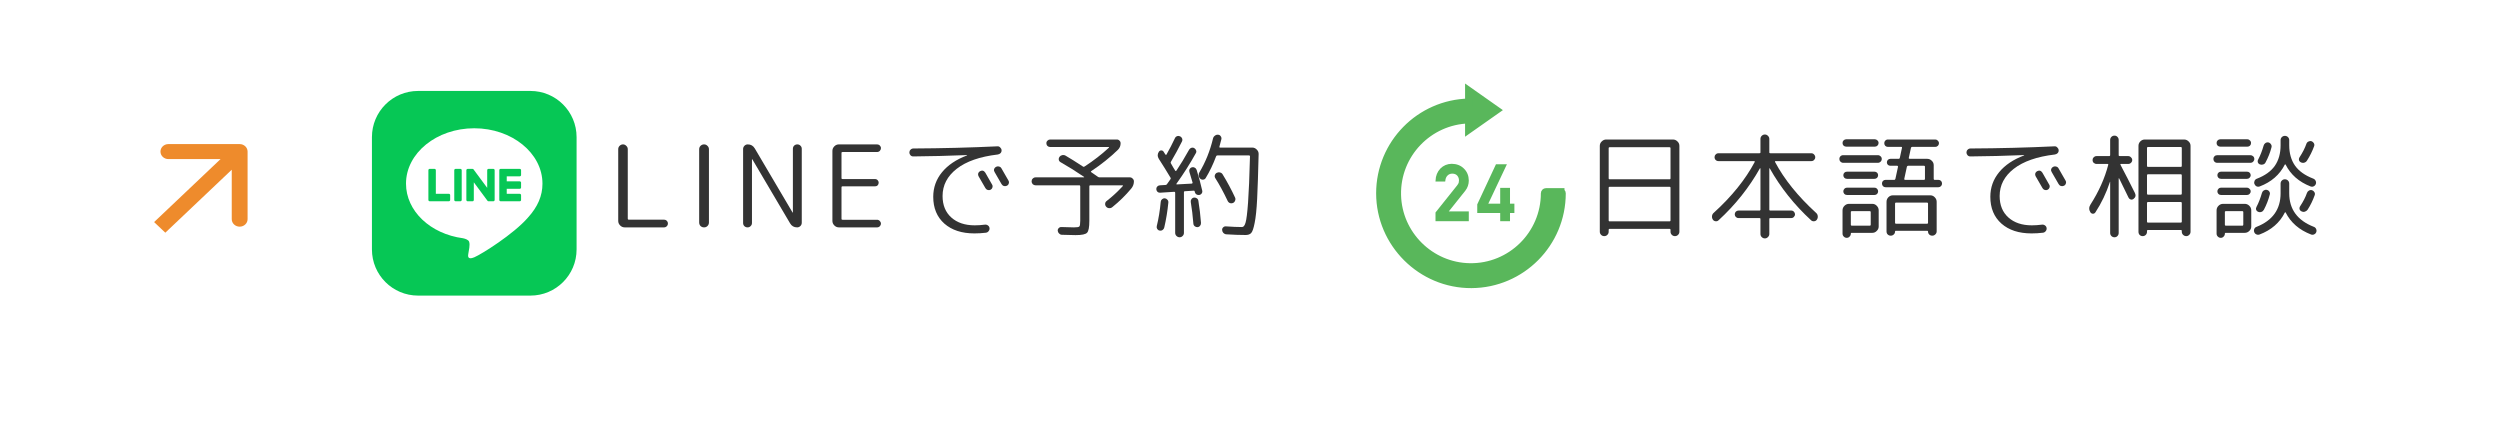<svg width="324" height="56" viewBox="0 0 324 56" fill="none" xmlns="http://www.w3.org/2000/svg">
<g filter="url(#filter0_d_179_29)">
<rect x="4" width="315.316" height="47.15" rx="23.575" fill="white"/>
</g>
<path d="M158.934 30.368C158.786 30.358 158.659 30.299 158.55 30.191C158.452 30.083 158.398 29.955 158.388 29.808C158.379 29.67 158.423 29.557 158.521 29.469C158.619 29.37 158.737 29.326 158.875 29.336C159.68 29.395 160.378 29.425 160.967 29.425C161.163 29.425 161.316 29.233 161.424 28.85C161.542 28.467 161.65 27.602 161.748 26.257C161.846 24.901 161.93 22.902 161.998 20.26C161.998 20.181 161.954 20.142 161.866 20.142H157.784C157.696 20.142 157.637 20.181 157.607 20.26C157.224 21.291 156.777 22.224 156.267 23.059C156.198 23.187 156.09 23.261 155.942 23.28C155.795 23.3 155.667 23.261 155.559 23.162C155.442 23.064 155.373 22.936 155.353 22.779C155.333 22.612 155.363 22.465 155.442 22.337C156.237 21.011 156.827 19.543 157.21 17.932C157.249 17.784 157.332 17.666 157.46 17.578C157.588 17.48 157.725 17.441 157.873 17.46C158.02 17.47 158.133 17.539 158.212 17.666C158.3 17.794 158.325 17.927 158.285 18.064C158.226 18.33 158.143 18.644 158.035 19.007C158.015 19.086 158.045 19.125 158.123 19.125H162.293C162.519 19.125 162.715 19.214 162.882 19.39C163.049 19.557 163.128 19.754 163.118 19.98C163.059 22.455 162.995 24.381 162.927 25.756C162.858 27.131 162.75 28.177 162.602 28.894C162.465 29.601 162.313 30.038 162.146 30.206C161.988 30.372 161.753 30.456 161.438 30.456C160.692 30.456 159.857 30.427 158.934 30.368ZM159.803 26.301C159.665 26.36 159.528 26.365 159.39 26.316C159.253 26.257 159.155 26.158 159.096 26.021C158.565 24.901 158.035 23.924 157.504 23.089C157.426 22.971 157.406 22.843 157.445 22.706C157.485 22.568 157.568 22.465 157.696 22.396C157.833 22.328 157.971 22.313 158.108 22.352C158.256 22.381 158.369 22.46 158.447 22.588C159.056 23.58 159.597 24.587 160.068 25.608C160.127 25.736 160.127 25.869 160.068 26.006C160.019 26.144 159.931 26.242 159.803 26.301ZM150.343 24.975C150.216 24.985 150.103 24.945 150.005 24.857C149.916 24.768 149.867 24.655 149.857 24.518C149.847 24.39 149.887 24.277 149.975 24.179C150.063 24.081 150.176 24.027 150.314 24.017L151.036 23.973C151.115 23.973 151.178 23.943 151.227 23.884C151.336 23.747 151.488 23.531 151.684 23.236C151.743 23.157 151.748 23.089 151.699 23.03C151.208 22.205 150.702 21.389 150.181 20.584C149.985 20.27 149.99 19.96 150.196 19.656C150.275 19.548 150.378 19.494 150.505 19.494C150.633 19.494 150.731 19.548 150.8 19.656C150.82 19.695 150.859 19.759 150.918 19.847C150.977 19.926 151.016 19.985 151.036 20.024C151.085 20.093 151.129 20.098 151.169 20.039C151.571 19.331 151.935 18.629 152.259 17.932C152.318 17.794 152.411 17.701 152.539 17.652C152.667 17.603 152.799 17.608 152.937 17.666C153.064 17.726 153.153 17.819 153.202 17.947C153.251 18.074 153.246 18.202 153.187 18.33C152.725 19.253 152.244 20.137 151.743 20.982C151.704 21.06 151.709 21.129 151.758 21.188C151.837 21.316 151.935 21.488 152.053 21.704C152.18 21.91 152.269 22.052 152.318 22.131C152.328 22.151 152.347 22.16 152.377 22.16C152.406 22.16 152.431 22.151 152.45 22.131C152.981 21.345 153.536 20.432 154.115 19.39C154.184 19.273 154.282 19.194 154.41 19.155C154.538 19.115 154.661 19.13 154.778 19.199C154.896 19.268 154.975 19.366 155.014 19.494C155.063 19.611 155.054 19.729 154.985 19.847C154.238 21.193 153.403 22.509 152.48 23.796C152.431 23.865 152.45 23.899 152.539 23.899L154.454 23.796C154.484 23.796 154.508 23.781 154.528 23.752C154.557 23.722 154.567 23.693 154.557 23.663C154.528 23.555 154.39 23.094 154.145 22.278C154.106 22.151 154.115 22.028 154.174 21.91C154.243 21.792 154.341 21.718 154.469 21.689C154.597 21.65 154.72 21.664 154.837 21.733C154.955 21.792 155.039 21.89 155.088 22.028C155.373 22.941 155.613 23.835 155.81 24.71C155.839 24.837 155.815 24.96 155.736 25.078C155.658 25.186 155.554 25.25 155.427 25.27C155.299 25.289 155.176 25.265 155.058 25.196C154.95 25.127 154.882 25.029 154.852 24.901C154.842 24.891 154.837 24.877 154.837 24.857C154.837 24.827 154.837 24.808 154.837 24.798C154.818 24.739 154.778 24.71 154.72 24.71L153.556 24.783C153.477 24.783 153.438 24.827 153.438 24.916V30.176C153.438 30.333 153.384 30.466 153.276 30.574C153.168 30.692 153.035 30.751 152.878 30.751C152.721 30.751 152.583 30.692 152.465 30.574C152.357 30.466 152.303 30.333 152.303 30.176V24.975C152.303 24.896 152.264 24.857 152.185 24.857L150.343 24.975ZM150.432 26.139C150.451 26.001 150.51 25.893 150.609 25.815C150.717 25.726 150.835 25.687 150.962 25.697C151.1 25.716 151.213 25.78 151.301 25.888C151.39 25.986 151.429 26.104 151.419 26.242C151.311 27.352 151.134 28.432 150.889 29.483C150.859 29.621 150.785 29.729 150.668 29.808C150.55 29.886 150.422 29.911 150.284 29.881C150.157 29.862 150.054 29.793 149.975 29.675C149.906 29.567 149.887 29.444 149.916 29.307C150.152 28.354 150.324 27.298 150.432 26.139ZM154.734 25.608C154.862 25.589 154.985 25.618 155.103 25.697C155.22 25.775 155.289 25.883 155.309 26.021C155.456 26.905 155.569 27.858 155.648 28.879C155.658 29.017 155.618 29.145 155.53 29.262C155.442 29.37 155.329 29.43 155.191 29.439C155.063 29.449 154.945 29.41 154.837 29.321C154.729 29.233 154.67 29.12 154.661 28.983C154.582 27.99 154.469 27.052 154.322 26.168C154.302 26.041 154.332 25.923 154.41 25.815C154.489 25.697 154.597 25.628 154.734 25.608Z" fill="#333333"/>
<path d="M134.209 24.017C134.072 24.017 133.949 23.968 133.841 23.87C133.743 23.762 133.694 23.639 133.694 23.501C133.694 23.364 133.743 23.246 133.841 23.148C133.949 23.04 134.072 22.986 134.209 22.986H140.471C140.491 22.986 140.501 22.981 140.501 22.971C140.511 22.951 140.511 22.936 140.501 22.927C139.43 22.2 138.409 21.561 137.436 21.011C137.318 20.942 137.245 20.839 137.215 20.702C137.195 20.564 137.225 20.442 137.304 20.334C137.392 20.216 137.505 20.142 137.642 20.112C137.79 20.073 137.932 20.088 138.07 20.157C138.649 20.491 139.411 20.967 140.354 21.586C140.422 21.635 140.496 21.63 140.575 21.571C141.734 20.815 142.78 20.004 143.713 19.14C143.733 19.13 143.738 19.115 143.728 19.096C143.718 19.066 143.703 19.052 143.684 19.052H136.095C135.968 19.052 135.855 19.007 135.756 18.919C135.658 18.821 135.609 18.703 135.609 18.565C135.609 18.428 135.658 18.315 135.756 18.226C135.855 18.128 135.968 18.079 136.095 18.079H144.744C144.882 18.079 144.995 18.128 145.083 18.226C145.182 18.315 145.231 18.428 145.231 18.565C145.231 18.899 145.118 19.179 144.892 19.405C143.87 20.397 142.716 21.321 141.429 22.175C141.36 22.224 141.355 22.269 141.414 22.308C141.464 22.337 141.591 22.426 141.798 22.573C142.014 22.72 142.176 22.833 142.284 22.912C142.353 22.961 142.426 22.986 142.505 22.986H146.439C146.576 22.986 146.694 23.04 146.792 23.148C146.901 23.246 146.955 23.364 146.955 23.501C146.955 23.845 146.842 24.155 146.616 24.43C145.889 25.304 145.069 26.109 144.155 26.846C144.037 26.944 143.9 26.988 143.742 26.979C143.585 26.969 143.458 26.905 143.359 26.787C143.261 26.679 143.217 26.551 143.227 26.404C143.237 26.257 143.3 26.139 143.418 26.05C144.145 25.491 144.843 24.847 145.511 24.12C145.56 24.051 145.545 24.017 145.466 24.017H141.311C141.223 24.017 141.179 24.061 141.179 24.15V28.614C141.179 29.449 141.08 29.965 140.884 30.161C140.697 30.368 140.201 30.471 139.396 30.471C138.934 30.471 138.335 30.456 137.598 30.427C137.461 30.417 137.343 30.358 137.245 30.25C137.146 30.151 137.092 30.034 137.083 29.896C137.073 29.768 137.117 29.655 137.215 29.557C137.313 29.459 137.431 29.415 137.569 29.425C138.266 29.454 138.806 29.469 139.19 29.469C139.582 29.469 139.813 29.43 139.882 29.351C139.961 29.272 140 29.027 140 28.614V24.15C140 24.061 139.961 24.017 139.882 24.017H134.209Z" fill="#333333"/>
<path d="M127.004 22.19C127.289 22.043 127.52 22.106 127.697 22.381C128.276 23.403 128.576 23.928 128.596 23.958C128.655 24.076 128.659 24.199 128.61 24.326C128.571 24.444 128.492 24.533 128.375 24.592C128.257 24.651 128.134 24.66 128.006 24.621C127.879 24.582 127.78 24.503 127.712 24.385C127.574 24.13 127.279 23.619 126.827 22.853C126.759 22.735 126.739 22.612 126.769 22.485C126.808 22.357 126.886 22.259 127.004 22.19ZM129.789 21.822C130.054 22.264 130.359 22.794 130.703 23.413C130.771 23.531 130.781 23.658 130.732 23.796C130.693 23.924 130.609 24.017 130.482 24.076C130.354 24.135 130.221 24.145 130.084 24.105C129.956 24.056 129.858 23.968 129.789 23.84C129.573 23.447 129.278 22.936 128.905 22.308C128.826 22.19 128.802 22.067 128.831 21.939C128.871 21.802 128.954 21.699 129.082 21.63C129.21 21.561 129.342 21.546 129.48 21.586C129.617 21.615 129.72 21.694 129.789 21.822ZM118.355 20.274C118.218 20.274 118.1 20.225 118.002 20.127C117.903 20.019 117.854 19.896 117.854 19.759C117.854 19.621 117.903 19.503 118.002 19.405C118.11 19.297 118.232 19.243 118.37 19.243C122.132 19.223 125.767 19.13 129.273 18.963C129.411 18.953 129.529 19.002 129.627 19.11C129.735 19.209 129.794 19.326 129.804 19.464C129.814 19.611 129.769 19.739 129.671 19.847C129.573 19.945 129.45 20.004 129.303 20.024C126.985 20.299 125.212 20.918 123.984 21.88C122.766 22.833 122.157 24.007 122.157 25.402C122.157 26.581 122.535 27.509 123.291 28.187C124.048 28.864 125.059 29.203 126.327 29.203C126.739 29.203 127.176 29.174 127.638 29.115C127.785 29.095 127.918 29.13 128.036 29.218C128.154 29.297 128.222 29.41 128.242 29.557C128.262 29.704 128.222 29.837 128.124 29.955C128.036 30.073 127.918 30.142 127.77 30.161C127.279 30.22 126.783 30.25 126.282 30.25C124.652 30.25 123.355 29.827 122.392 28.982C121.43 28.128 120.948 26.969 120.948 25.505C120.948 24.307 121.327 23.246 122.083 22.323C122.839 21.399 123.92 20.672 125.325 20.142C125.334 20.142 125.339 20.132 125.339 20.112C125.339 20.102 125.329 20.098 125.31 20.098C122.933 20.196 120.614 20.255 118.355 20.274Z" fill="#333333"/>
<path d="M108.72 29.469C108.494 29.469 108.298 29.385 108.131 29.218C107.964 29.051 107.88 28.855 107.88 28.629V19.553C107.88 19.327 107.964 19.13 108.131 18.963C108.298 18.796 108.494 18.713 108.72 18.713H113.671C113.808 18.713 113.926 18.762 114.024 18.86C114.123 18.958 114.172 19.071 114.172 19.199C114.172 19.327 114.123 19.445 114.024 19.553C113.926 19.651 113.808 19.7 113.671 19.7H109.191C109.103 19.7 109.059 19.739 109.059 19.818V23.089C109.059 23.168 109.103 23.207 109.191 23.207H113.406C113.543 23.207 113.656 23.256 113.744 23.354C113.833 23.442 113.877 23.551 113.877 23.678C113.877 23.806 113.833 23.919 113.744 24.017C113.656 24.106 113.543 24.15 113.406 24.15H109.191C109.103 24.15 109.059 24.194 109.059 24.282V28.364C109.059 28.442 109.103 28.482 109.191 28.482H113.671C113.808 28.482 113.926 28.536 114.024 28.644C114.123 28.742 114.172 28.855 114.172 28.983C114.172 29.11 114.123 29.223 114.024 29.322C113.926 29.42 113.808 29.469 113.671 29.469H108.72Z" fill="#333333"/>
<path d="M97.278 29.307C97.17 29.415 97.037 29.469 96.88 29.469C96.723 29.469 96.586 29.415 96.468 29.307C96.36 29.199 96.306 29.061 96.306 28.894V19.317C96.306 19.15 96.365 19.008 96.483 18.89C96.6 18.772 96.743 18.713 96.91 18.713C97.312 18.713 97.617 18.89 97.823 19.243L102.715 27.539C102.715 27.549 102.725 27.553 102.745 27.553C102.754 27.553 102.759 27.549 102.759 27.539V19.287C102.759 19.12 102.813 18.983 102.921 18.875C103.039 18.767 103.177 18.713 103.334 18.713C103.491 18.713 103.624 18.767 103.732 18.875C103.85 18.983 103.909 19.12 103.909 19.287V28.865C103.909 29.032 103.85 29.174 103.732 29.292C103.614 29.41 103.471 29.469 103.304 29.469C102.902 29.469 102.597 29.292 102.391 28.938L97.499 20.643C97.499 20.633 97.489 20.628 97.47 20.628C97.46 20.628 97.455 20.633 97.455 20.643V28.894C97.455 29.061 97.396 29.199 97.278 29.307Z" fill="#333333"/>
<path d="M91.688 29.292C91.57 29.41 91.422 29.469 91.246 29.469C91.069 29.469 90.917 29.41 90.789 29.292C90.671 29.164 90.612 29.012 90.612 28.835V19.346C90.612 19.169 90.671 19.022 90.789 18.904C90.917 18.777 91.069 18.713 91.246 18.713C91.422 18.713 91.57 18.777 91.688 18.904C91.815 19.022 91.879 19.169 91.879 19.346V28.835C91.879 29.012 91.815 29.164 91.688 29.292Z" fill="#333333"/>
<path d="M80.961 29.469C80.735 29.469 80.538 29.385 80.371 29.218C80.204 29.051 80.121 28.855 80.121 28.629V19.332C80.121 19.165 80.18 19.022 80.298 18.904C80.425 18.777 80.573 18.713 80.74 18.713C80.907 18.713 81.049 18.777 81.167 18.904C81.295 19.022 81.359 19.165 81.359 19.332V28.334C81.359 28.423 81.398 28.467 81.476 28.467H86.059C86.196 28.467 86.314 28.516 86.412 28.614C86.511 28.712 86.56 28.83 86.56 28.968C86.56 29.105 86.511 29.223 86.412 29.322C86.314 29.42 86.196 29.469 86.059 29.469H80.961Z" fill="#333333"/>
<path d="M292.175 23.84C292.126 23.713 292.131 23.58 292.19 23.442C292.249 23.305 292.347 23.212 292.484 23.163C293.536 22.76 294.312 22.205 294.813 21.497C295.313 20.78 295.564 19.887 295.564 18.816V18.168C295.564 18.01 295.618 17.878 295.726 17.77C295.834 17.662 295.967 17.608 296.124 17.608C296.281 17.608 296.414 17.662 296.522 17.77C296.63 17.878 296.684 18.01 296.684 18.168V18.816C296.684 19.867 296.934 20.751 297.435 21.468C297.936 22.175 298.722 22.735 299.793 23.148C299.93 23.197 300.033 23.29 300.102 23.428C300.171 23.565 300.181 23.703 300.132 23.84C300.083 23.978 299.989 24.081 299.852 24.15C299.724 24.209 299.591 24.214 299.454 24.165C297.941 23.575 296.861 22.627 296.212 21.321C296.202 21.301 296.183 21.296 296.153 21.306C296.134 21.306 296.119 21.316 296.109 21.335C295.441 22.652 294.356 23.595 292.853 24.165C292.715 24.214 292.578 24.209 292.44 24.15C292.313 24.081 292.224 23.978 292.175 23.84ZM293.604 21.07C293.536 21.198 293.427 21.281 293.28 21.321C293.143 21.36 293.01 21.355 292.882 21.306C292.755 21.257 292.666 21.169 292.617 21.041C292.578 20.913 292.593 20.79 292.661 20.672C292.936 20.152 293.172 19.548 293.369 18.86C293.408 18.723 293.486 18.614 293.604 18.536C293.732 18.457 293.865 18.433 294.002 18.462C294.14 18.502 294.248 18.585 294.326 18.713C294.405 18.831 294.425 18.958 294.385 19.096C294.218 19.754 293.958 20.412 293.604 21.07ZM298.982 20.82C298.904 20.948 298.786 21.036 298.629 21.085C298.481 21.124 298.339 21.11 298.201 21.041C298.074 20.982 297.99 20.889 297.951 20.761C297.921 20.623 297.946 20.496 298.025 20.378C298.418 19.779 298.712 19.199 298.909 18.639C298.958 18.502 299.046 18.403 299.174 18.344C299.302 18.276 299.434 18.261 299.572 18.3C299.709 18.349 299.812 18.438 299.881 18.565C299.95 18.693 299.96 18.821 299.911 18.948C299.675 19.597 299.365 20.221 298.982 20.82ZM299.866 29.395C300.004 29.444 300.102 29.533 300.161 29.66C300.23 29.798 300.24 29.935 300.191 30.073C300.141 30.21 300.053 30.309 299.925 30.368C299.798 30.436 299.665 30.446 299.528 30.397C297.985 29.808 296.88 28.85 296.212 27.524C296.183 27.485 296.148 27.494 296.109 27.553C295.451 28.87 294.356 29.818 292.823 30.397C292.686 30.446 292.548 30.436 292.411 30.368C292.283 30.309 292.195 30.21 292.146 30.073C292.096 29.935 292.101 29.798 292.16 29.66C292.219 29.533 292.317 29.444 292.455 29.395C294.528 28.58 295.564 27.131 295.564 25.049V23.796C295.564 23.639 295.618 23.506 295.726 23.398C295.834 23.29 295.967 23.236 296.124 23.236C296.281 23.236 296.414 23.29 296.522 23.398C296.63 23.506 296.684 23.639 296.684 23.796V25.049C296.684 27.121 297.745 28.57 299.866 29.395ZM293.148 25.004C293.187 24.867 293.265 24.759 293.383 24.68C293.511 24.602 293.644 24.577 293.781 24.607C293.919 24.636 294.027 24.71 294.105 24.828C294.184 24.945 294.204 25.073 294.164 25.211C293.987 25.898 293.732 26.556 293.398 27.185C293.319 27.323 293.211 27.416 293.074 27.465C292.936 27.514 292.799 27.509 292.661 27.45C292.534 27.401 292.445 27.313 292.396 27.185C292.357 27.057 292.372 26.934 292.44 26.817C292.715 26.296 292.951 25.692 293.148 25.004ZM298.982 25.004C299.031 24.867 299.12 24.764 299.248 24.695C299.375 24.626 299.508 24.611 299.645 24.651C299.783 24.7 299.886 24.788 299.955 24.916C300.024 25.044 300.033 25.171 299.984 25.299C299.739 25.987 299.434 26.61 299.071 27.17C298.982 27.298 298.86 27.386 298.702 27.436C298.555 27.475 298.413 27.46 298.275 27.391C298.147 27.332 298.064 27.239 298.025 27.111C297.995 26.974 298.02 26.846 298.098 26.728C298.501 26.119 298.796 25.545 298.982 25.004ZM287.755 19.007C287.617 19.007 287.499 18.963 287.401 18.875C287.313 18.777 287.269 18.664 287.269 18.536C287.269 18.398 287.313 18.285 287.401 18.197C287.499 18.099 287.617 18.05 287.755 18.05H291.262C291.389 18.05 291.497 18.099 291.586 18.197C291.684 18.285 291.733 18.398 291.733 18.536C291.733 18.674 291.689 18.786 291.6 18.875C291.512 18.963 291.399 19.007 291.262 19.007H287.755ZM287.342 21.1C287.205 21.1 287.087 21.051 286.989 20.952C286.9 20.854 286.856 20.736 286.856 20.599C286.856 20.461 286.9 20.348 286.989 20.26C287.087 20.162 287.205 20.113 287.342 20.113H291.659C291.797 20.113 291.915 20.162 292.013 20.26C292.111 20.348 292.16 20.461 292.16 20.599C292.16 20.736 292.111 20.854 292.013 20.952C291.915 21.051 291.797 21.1 291.659 21.1H287.342ZM287.843 23.177C287.706 23.177 287.593 23.133 287.504 23.045C287.416 22.946 287.372 22.834 287.372 22.706C287.372 22.578 287.416 22.47 287.504 22.382C287.593 22.293 287.706 22.249 287.843 22.249H291.217C291.355 22.249 291.468 22.293 291.556 22.382C291.645 22.47 291.689 22.578 291.689 22.706C291.689 22.834 291.64 22.946 291.541 23.045C291.453 23.133 291.345 23.177 291.217 23.177H287.843ZM287.843 25.27C287.706 25.27 287.593 25.225 287.504 25.137C287.416 25.039 287.372 24.926 287.372 24.798C287.372 24.67 287.416 24.562 287.504 24.474C287.593 24.376 287.706 24.326 287.843 24.326H291.217C291.345 24.326 291.453 24.376 291.541 24.474C291.64 24.562 291.689 24.67 291.689 24.798C291.689 24.926 291.64 25.039 291.541 25.137C291.453 25.225 291.345 25.27 291.217 25.27H287.843ZM287.269 30.279V27.259C287.269 27.033 287.352 26.836 287.519 26.669C287.686 26.502 287.882 26.419 288.108 26.419H290.923C291.149 26.419 291.345 26.502 291.512 26.669C291.679 26.836 291.763 27.033 291.763 27.259V29.351C291.763 29.577 291.679 29.768 291.512 29.926C291.345 30.093 291.149 30.176 290.923 30.176H288.433C288.374 30.176 288.344 30.206 288.344 30.265V30.279C288.344 30.427 288.29 30.554 288.182 30.662C288.084 30.77 287.961 30.824 287.814 30.824C287.666 30.824 287.539 30.77 287.431 30.662C287.323 30.554 287.269 30.427 287.269 30.279ZM288.344 27.48V29.115C288.344 29.204 288.388 29.248 288.477 29.248H290.613C290.692 29.248 290.731 29.204 290.731 29.115V27.48C290.731 27.401 290.692 27.362 290.613 27.362H288.477C288.388 27.362 288.344 27.401 288.344 27.48Z" fill="#333333"/>
<path d="M283.732 30.427C283.624 30.544 283.492 30.603 283.335 30.603C283.177 30.603 283.04 30.544 282.922 30.427C282.814 30.319 282.76 30.186 282.76 30.029V29.911C282.76 29.842 282.726 29.808 282.657 29.808H278.354C278.286 29.808 278.251 29.842 278.251 29.911V30.043C278.251 30.201 278.197 30.333 278.089 30.441C277.981 30.549 277.849 30.603 277.691 30.603C277.534 30.603 277.402 30.549 277.294 30.441C277.195 30.333 277.146 30.201 277.146 30.043V18.904C277.146 18.678 277.225 18.487 277.382 18.33C277.549 18.163 277.745 18.079 277.971 18.079H283.055C283.281 18.079 283.477 18.163 283.644 18.33C283.811 18.487 283.895 18.678 283.895 18.904V30.029C283.895 30.186 283.841 30.319 283.732 30.427ZM278.251 19.184V21.512C278.251 21.591 278.291 21.63 278.369 21.63H282.642C282.721 21.63 282.76 21.591 282.76 21.512V19.184C282.76 19.096 282.721 19.052 282.642 19.052H278.369C278.291 19.052 278.251 19.096 278.251 19.184ZM278.251 22.72V25.093C278.251 25.181 278.291 25.225 278.369 25.225H282.642C282.721 25.225 282.76 25.181 282.76 25.093V22.72C282.76 22.632 282.721 22.588 282.642 22.588H278.369C278.291 22.588 278.251 22.632 278.251 22.72ZM282.642 28.85C282.721 28.85 282.76 28.811 282.76 28.732V26.301C282.76 26.222 282.721 26.183 282.642 26.183H278.369C278.291 26.183 278.251 26.222 278.251 26.301V28.732C278.251 28.811 278.291 28.85 278.369 28.85H282.642ZM271.562 27.524C271.483 27.642 271.375 27.701 271.238 27.701C271.1 27.691 270.992 27.627 270.914 27.509C270.707 27.175 270.712 26.841 270.928 26.507C272.009 24.818 272.775 23.104 273.227 21.365C273.247 21.286 273.217 21.247 273.138 21.247H271.709C271.572 21.247 271.449 21.198 271.341 21.1C271.243 21.001 271.194 20.884 271.194 20.746C271.194 20.608 271.243 20.491 271.341 20.392C271.449 20.284 271.572 20.23 271.709 20.23H273.359C273.438 20.23 273.477 20.191 273.477 20.112V18.138C273.477 17.981 273.531 17.848 273.639 17.74C273.747 17.632 273.88 17.578 274.037 17.578C274.194 17.578 274.322 17.632 274.42 17.74C274.528 17.848 274.582 17.981 274.582 18.138V20.112C274.582 20.191 274.627 20.23 274.715 20.23H275.82C275.958 20.23 276.076 20.284 276.174 20.392C276.282 20.491 276.336 20.608 276.336 20.746C276.336 20.884 276.282 21.001 276.174 21.1C276.076 21.198 275.958 21.247 275.82 21.247H274.892C274.803 21.247 274.779 21.286 274.818 21.365C275.457 22.573 276.08 23.791 276.689 25.019C276.837 25.323 276.773 25.579 276.498 25.785C276.39 25.864 276.272 25.888 276.144 25.859C276.017 25.82 275.923 25.741 275.864 25.623C275.521 24.906 275.113 24.071 274.641 23.118C274.632 23.108 274.617 23.104 274.597 23.104C274.587 23.104 274.582 23.108 274.582 23.118V30.191C274.582 30.348 274.528 30.48 274.42 30.589C274.322 30.697 274.194 30.751 274.037 30.751C273.88 30.751 273.747 30.697 273.639 30.589C273.531 30.48 273.477 30.348 273.477 30.191V23.575L273.463 23.56L273.448 23.575C272.976 25.009 272.348 26.325 271.562 27.524Z" fill="#333333"/>
<path d="M264.003 22.19C264.288 22.043 264.519 22.106 264.695 22.381C265.275 23.403 265.575 23.928 265.594 23.958C265.653 24.076 265.658 24.199 265.609 24.326C265.57 24.444 265.491 24.533 265.373 24.592C265.255 24.651 265.132 24.66 265.005 24.621C264.877 24.582 264.779 24.503 264.71 24.385C264.573 24.13 264.278 23.619 263.826 22.853C263.757 22.735 263.738 22.612 263.767 22.485C263.806 22.357 263.885 22.259 264.003 22.19ZM266.788 21.822C267.053 22.264 267.357 22.794 267.701 23.413C267.77 23.531 267.78 23.658 267.731 23.796C267.691 23.924 267.608 24.017 267.48 24.076C267.352 24.135 267.22 24.145 267.082 24.105C266.955 24.056 266.856 23.968 266.788 23.84C266.572 23.447 266.277 22.936 265.904 22.308C265.825 22.19 265.8 22.067 265.83 21.939C265.869 21.802 265.953 21.699 266.08 21.63C266.208 21.561 266.341 21.546 266.478 21.586C266.616 21.615 266.719 21.694 266.788 21.822ZM255.354 20.274C255.216 20.274 255.098 20.225 255 20.127C254.902 20.019 254.853 19.896 254.853 19.759C254.853 19.621 254.902 19.503 255 19.405C255.108 19.297 255.231 19.243 255.368 19.243C259.131 19.223 262.765 19.13 266.272 18.963C266.409 18.953 266.527 19.002 266.626 19.11C266.734 19.209 266.793 19.326 266.802 19.464C266.812 19.611 266.768 19.739 266.67 19.847C266.572 19.945 266.449 20.004 266.301 20.024C263.983 20.299 262.21 20.918 260.982 21.88C259.764 22.833 259.155 24.007 259.155 25.402C259.155 26.581 259.533 27.509 260.29 28.187C261.046 28.864 262.058 29.203 263.325 29.203C263.738 29.203 264.175 29.174 264.636 29.115C264.784 29.095 264.916 29.13 265.034 29.218C265.152 29.297 265.221 29.41 265.241 29.557C265.26 29.704 265.221 29.837 265.123 29.955C265.034 30.073 264.916 30.142 264.769 30.161C264.278 30.22 263.782 30.25 263.281 30.25C261.65 30.25 260.354 29.827 259.391 28.982C258.428 28.128 257.947 26.969 257.947 25.505C257.947 24.307 258.325 23.246 259.082 22.323C259.838 21.399 260.918 20.672 262.323 20.142C262.333 20.142 262.338 20.132 262.338 20.112C262.338 20.102 262.328 20.098 262.308 20.098C259.931 20.196 257.613 20.255 255.354 20.274Z" fill="#333333"/>
<path d="M244.377 24.267C244.249 24.267 244.136 24.223 244.038 24.135C243.949 24.037 243.905 23.919 243.905 23.781C243.905 23.644 243.949 23.531 244.038 23.442C244.126 23.354 244.239 23.31 244.377 23.31H245.482C245.57 23.31 245.624 23.265 245.644 23.177L245.983 21.615C245.992 21.586 245.983 21.556 245.953 21.527C245.933 21.497 245.909 21.483 245.879 21.483H244.995C244.868 21.483 244.76 21.443 244.671 21.365C244.583 21.276 244.539 21.168 244.539 21.041C244.539 20.913 244.583 20.805 244.671 20.716C244.76 20.628 244.868 20.584 244.995 20.584H246.071C246.15 20.584 246.199 20.54 246.218 20.451L246.498 19.155C246.518 19.076 246.488 19.037 246.41 19.037H244.671C244.544 19.037 244.431 18.993 244.332 18.904C244.244 18.806 244.2 18.688 244.2 18.55C244.2 18.423 244.244 18.315 244.332 18.226C244.421 18.128 244.534 18.079 244.671 18.079H250.815C250.943 18.079 251.051 18.128 251.14 18.226C251.238 18.315 251.287 18.423 251.287 18.55C251.287 18.688 251.238 18.806 251.14 18.904C251.051 18.993 250.943 19.037 250.815 19.037H247.81C247.731 19.037 247.682 19.076 247.662 19.155L247.382 20.451C247.373 20.481 247.377 20.51 247.397 20.54C247.427 20.569 247.456 20.584 247.485 20.584H249.769C249.995 20.584 250.192 20.667 250.359 20.834C250.526 20.991 250.609 21.183 250.609 21.409V23.177C250.609 23.265 250.648 23.31 250.727 23.31H251.213C251.351 23.31 251.464 23.354 251.552 23.442C251.641 23.531 251.685 23.644 251.685 23.781C251.685 23.919 251.636 24.037 251.537 24.135C251.449 24.223 251.341 24.267 251.213 24.267H244.377ZM247.132 21.615L246.793 23.177C246.783 23.207 246.788 23.236 246.808 23.265C246.837 23.295 246.867 23.31 246.896 23.31H249.342C249.43 23.31 249.475 23.265 249.475 23.177V21.615C249.475 21.527 249.43 21.483 249.342 21.483H247.294C247.206 21.483 247.152 21.527 247.132 21.615ZM245.32 25.314H250.167C250.393 25.314 250.585 25.397 250.742 25.564C250.909 25.731 250.992 25.927 250.992 26.154V29.984C250.992 30.142 250.933 30.274 250.815 30.382C250.707 30.49 250.575 30.544 250.418 30.544C250.26 30.544 250.128 30.49 250.02 30.382C249.922 30.284 249.872 30.156 249.872 29.999C249.872 29.94 249.843 29.911 249.784 29.911H245.673C245.624 29.911 245.599 29.94 245.599 29.999C245.599 30.156 245.545 30.284 245.437 30.382C245.329 30.49 245.197 30.544 245.04 30.544C244.882 30.544 244.75 30.49 244.642 30.382C244.544 30.284 244.494 30.156 244.494 29.999V26.154C244.494 25.927 244.573 25.731 244.73 25.564C244.897 25.397 245.094 25.314 245.32 25.314ZM249.872 28.879V26.375C249.872 26.296 249.828 26.257 249.74 26.257H245.717C245.639 26.257 245.599 26.296 245.599 26.375V28.879C245.599 28.958 245.639 28.997 245.717 28.997H249.74C249.828 28.997 249.872 28.958 249.872 28.879ZM239.278 19.007C239.141 19.007 239.023 18.963 238.925 18.875C238.836 18.776 238.792 18.663 238.792 18.536C238.792 18.398 238.836 18.285 238.925 18.197C239.023 18.099 239.141 18.05 239.278 18.05H242.977C243.104 18.05 243.217 18.099 243.316 18.197C243.414 18.285 243.463 18.398 243.463 18.536C243.463 18.663 243.414 18.776 243.316 18.875C243.227 18.963 243.114 19.007 242.977 19.007H239.278ZM243.389 20.112C243.517 20.112 243.63 20.162 243.728 20.26C243.826 20.348 243.876 20.461 243.876 20.599C243.876 20.736 243.826 20.854 243.728 20.952C243.63 21.05 243.517 21.1 243.389 21.1H238.866C238.738 21.1 238.625 21.05 238.527 20.952C238.429 20.854 238.38 20.736 238.38 20.599C238.38 20.461 238.424 20.348 238.512 20.26C238.61 20.162 238.728 20.112 238.866 20.112H243.389ZM239.367 23.177C239.229 23.177 239.116 23.133 239.028 23.044C238.94 22.946 238.895 22.833 238.895 22.706C238.895 22.578 238.94 22.47 239.028 22.381C239.116 22.293 239.229 22.249 239.367 22.249H242.933C243.07 22.249 243.183 22.293 243.271 22.381C243.36 22.47 243.404 22.578 243.404 22.706C243.404 22.833 243.36 22.946 243.271 23.044C243.183 23.133 243.07 23.177 242.933 23.177H239.367ZM239.367 25.269C239.229 25.269 239.116 25.225 239.028 25.137C238.94 25.039 238.895 24.926 238.895 24.798C238.895 24.67 238.94 24.562 239.028 24.474C239.116 24.375 239.229 24.326 239.367 24.326H242.933C243.07 24.326 243.183 24.375 243.271 24.474C243.36 24.562 243.404 24.67 243.404 24.798C243.404 24.926 243.36 25.039 243.271 25.137C243.183 25.225 243.07 25.269 242.933 25.269H239.367ZM238.792 30.279V27.259C238.792 27.033 238.876 26.836 239.043 26.669C239.21 26.502 239.406 26.419 239.632 26.419H242.653C242.879 26.419 243.07 26.502 243.227 26.669C243.394 26.836 243.478 27.033 243.478 27.259V29.351C243.478 29.577 243.394 29.768 243.227 29.925C243.07 30.093 242.879 30.176 242.653 30.176H239.956C239.897 30.176 239.868 30.205 239.868 30.264V30.279C239.868 30.426 239.814 30.554 239.706 30.662C239.608 30.77 239.485 30.824 239.337 30.824C239.19 30.824 239.062 30.77 238.954 30.662C238.846 30.554 238.792 30.426 238.792 30.279ZM239.868 27.48V29.115C239.868 29.203 239.912 29.248 240 29.248H242.328C242.407 29.248 242.446 29.203 242.446 29.115V27.48C242.446 27.401 242.407 27.362 242.328 27.362H240C239.912 27.362 239.868 27.401 239.868 27.48Z" fill="#333333"/>
<path d="M222.732 28.541C222.624 28.649 222.491 28.693 222.334 28.673C222.177 28.654 222.059 28.58 221.981 28.452C221.892 28.315 221.858 28.162 221.877 27.995C221.897 27.828 221.971 27.691 222.098 27.583C224.436 25.461 226.209 23.261 227.418 20.982C227.427 20.962 227.422 20.942 227.403 20.923C227.393 20.893 227.373 20.879 227.344 20.879H222.703C222.565 20.879 222.447 20.829 222.349 20.731C222.251 20.633 222.202 20.515 222.202 20.378C222.202 20.24 222.251 20.122 222.349 20.024C222.447 19.916 222.565 19.862 222.703 19.862H228.022C228.11 19.862 228.154 19.823 228.154 19.744V18.005C228.154 17.848 228.208 17.716 228.316 17.608C228.434 17.49 228.572 17.431 228.729 17.431C228.886 17.431 229.019 17.49 229.127 17.608C229.245 17.716 229.304 17.848 229.304 18.005V19.744C229.304 19.823 229.348 19.862 229.436 19.862H234.755C234.893 19.862 235.011 19.916 235.109 20.024C235.207 20.122 235.256 20.24 235.256 20.378C235.256 20.515 235.207 20.633 235.109 20.731C235.011 20.829 234.893 20.879 234.755 20.879H230.114C230.084 20.879 230.06 20.893 230.04 20.923C230.03 20.942 230.03 20.962 230.04 20.982C231.239 23.241 233.012 25.441 235.359 27.583C235.487 27.691 235.561 27.828 235.58 27.995C235.6 28.162 235.566 28.315 235.477 28.452C235.399 28.58 235.281 28.654 235.124 28.673C234.966 28.693 234.834 28.654 234.726 28.555C232.545 26.551 230.757 24.307 229.362 21.822C229.353 21.812 229.338 21.807 229.318 21.807C229.308 21.807 229.304 21.817 229.304 21.836V27.155C229.304 27.244 229.348 27.288 229.436 27.288H232.147C232.285 27.288 232.398 27.337 232.486 27.435C232.584 27.534 232.634 27.647 232.634 27.774C232.634 27.902 232.584 28.015 232.486 28.113C232.398 28.211 232.285 28.261 232.147 28.261H229.436C229.348 28.261 229.304 28.305 229.304 28.393V30.323C229.304 30.48 229.245 30.613 229.127 30.721C229.019 30.839 228.886 30.898 228.729 30.898C228.572 30.898 228.434 30.839 228.316 30.721C228.208 30.613 228.154 30.48 228.154 30.323V28.393C228.154 28.305 228.11 28.261 228.022 28.261H225.311C225.173 28.261 225.055 28.211 224.957 28.113C224.869 28.015 224.824 27.902 224.824 27.774C224.824 27.647 224.869 27.534 224.957 27.435C225.055 27.337 225.173 27.288 225.311 27.288H228.022C228.11 27.288 228.154 27.244 228.154 27.155V21.836C228.154 21.817 228.144 21.807 228.125 21.807C228.105 21.807 228.09 21.812 228.081 21.822C226.686 24.307 224.903 26.547 222.732 28.541Z" fill="#333333"/>
<path d="M208.322 30.427C208.214 30.544 208.076 30.603 207.909 30.603C207.742 30.603 207.605 30.544 207.497 30.427C207.388 30.319 207.334 30.186 207.334 30.029V18.904C207.334 18.678 207.418 18.487 207.585 18.33C207.752 18.163 207.948 18.079 208.174 18.079H216.809C217.035 18.079 217.231 18.163 217.398 18.33C217.565 18.487 217.649 18.678 217.649 18.904V30.029C217.649 30.186 217.595 30.319 217.486 30.427C217.378 30.544 217.241 30.603 217.074 30.603C216.907 30.603 216.769 30.544 216.661 30.427C216.553 30.319 216.499 30.186 216.499 30.029V29.793C216.499 29.704 216.455 29.66 216.367 29.66H208.616C208.528 29.66 208.484 29.704 208.484 29.793V30.029C208.484 30.186 208.43 30.319 208.322 30.427ZM208.484 19.214V23.104C208.484 23.192 208.528 23.236 208.616 23.236H216.367C216.455 23.236 216.499 23.192 216.499 23.104V19.214C216.499 19.125 216.455 19.081 216.367 19.081H208.616C208.528 19.081 208.484 19.125 208.484 19.214ZM208.484 24.341V28.555C208.484 28.644 208.528 28.688 208.616 28.688H216.367C216.455 28.688 216.499 28.644 216.499 28.555V24.341C216.499 24.253 216.455 24.209 216.367 24.209H208.616C208.528 24.209 208.484 24.253 208.484 24.341Z" fill="#333333"/>
<path d="M32.087 19.646C32.087 19.108 31.627 18.673 31.061 18.673H21.824C21.257 18.673 20.797 19.108 20.797 19.646C20.797 20.183 21.257 20.619 21.824 20.619H30.034V28.402C30.034 28.94 30.494 29.375 31.061 29.375C31.627 29.375 32.087 28.94 32.087 28.402V19.646ZM21.425 30.157L31.786 20.334L30.335 18.958L19.973 28.781L21.425 30.157Z" fill="#EE8B2C"/>
<path d="M202.257 24.882H200.365C200.272 24.882 200.195 24.958 200.195 25.052C200.195 30.372 195.827 34.692 190.488 34.611C185.373 34.535 181.191 30.382 181.077 25.268C180.96 19.986 185.151 15.64 190.373 15.498V16.756L193.905 14.272L190.374 11.787V13.271C183.985 13.411 178.848 18.63 178.848 25.052C178.848 31.555 184.205 36.879 190.708 36.84C197.184 36.801 202.423 31.538 202.423 25.052V25.049C202.423 24.957 202.348 24.883 202.257 24.883V24.882Z" fill="#59B75B" stroke="#59B75B" stroke-miterlimit="10"/>
<path d="M186.167 27.58L188.949 24.097C189.057 23.957 189.131 23.827 189.17 23.706C189.196 23.591 189.209 23.484 189.209 23.383C189.209 23.116 189.126 22.883 188.96 22.684C188.787 22.485 188.542 22.383 188.226 22.376C187.946 22.376 187.713 22.466 187.527 22.645C187.335 22.825 187.22 23.078 187.185 23.404H186.167C186.193 22.811 186.392 22.32 186.763 21.931C187.139 21.552 187.6 21.36 188.147 21.353C188.76 21.36 189.257 21.556 189.639 21.941C190.028 22.323 190.225 22.807 190.231 23.393C190.231 23.862 190.088 24.28 189.801 24.646L187.506 27.522H190.231V28.544H186.167V27.581V27.58Z" fill="#59B75B" stroke="#59B75B" stroke-width="0.25" stroke-miterlimit="10"/>
<path d="M191.576 26.518L193.958 21.412H195.099L192.687 26.518H194.551V24.469H195.572V26.518H196.14V27.481H195.572V28.543H194.551V27.481H191.576V26.518Z" fill="#59B75B" stroke="#59B75B" stroke-width="0.25" stroke-miterlimit="10"/>
<g clip-path="url(#clip0_179_29)">
<path d="M68.746 11.787H54.182C50.88 11.787 48.203 14.464 48.203 17.767V32.33C48.203 35.633 50.88 38.309 54.182 38.309H68.746C72.048 38.309 74.725 35.633 74.725 32.33V17.767C74.725 14.464 72.048 11.787 68.746 11.787Z" fill="#06C755"/>
<path d="M70.303 23.799C70.303 19.842 66.337 16.623 61.461 16.623C56.585 16.623 52.618 19.842 52.618 23.799C52.618 27.346 55.765 30.316 60.014 30.878C60.301 30.941 60.694 31.068 60.793 31.314C60.883 31.538 60.851 31.888 60.822 32.114C60.822 32.114 60.718 32.738 60.696 32.871C60.657 33.095 60.519 33.745 61.462 33.347C62.406 32.95 66.554 30.349 68.409 28.214C69.69 26.808 70.304 25.383 70.304 23.799H70.303Z" fill="white"/>
<path d="M67.362 26.083H64.878C64.784 26.083 64.709 26.008 64.709 25.914V25.912V22.059V22.055C64.709 21.961 64.784 21.886 64.878 21.886H67.362C67.454 21.886 67.531 21.962 67.531 22.055V22.683C67.531 22.776 67.455 22.852 67.362 22.852H65.673V23.503H67.362C67.454 23.503 67.531 23.579 67.531 23.672V24.299C67.531 24.393 67.455 24.469 67.362 24.469H65.673V25.12H67.362C67.454 25.12 67.531 25.196 67.531 25.289V25.916C67.531 26.01 67.455 26.086 67.362 26.086V26.083Z" fill="#06C755"/>
<path d="M58.173 26.083C58.266 26.083 58.342 26.008 58.342 25.914V25.287C58.342 25.194 58.266 25.117 58.173 25.117H56.484V22.054C56.484 21.961 56.408 21.885 56.315 21.885H55.688C55.594 21.885 55.519 21.961 55.519 22.054V25.911V25.914C55.519 26.008 55.594 26.083 55.688 26.083H58.172H58.173Z" fill="#06C755"/>
<path d="M59.669 21.886H59.042C58.949 21.886 58.873 21.962 58.873 22.055V25.914C58.873 26.007 58.949 26.083 59.042 26.083H59.669C59.762 26.083 59.837 26.007 59.837 25.914V22.055C59.837 21.962 59.762 21.886 59.669 21.886Z" fill="#06C755"/>
<path d="M63.937 21.886H63.31C63.216 21.886 63.141 21.962 63.141 22.055V24.347L61.375 21.962C61.371 21.957 61.366 21.951 61.362 21.945C61.362 21.945 61.362 21.945 61.361 21.944C61.358 21.941 61.355 21.937 61.351 21.933C61.35 21.933 61.349 21.932 61.348 21.931C61.345 21.928 61.342 21.926 61.339 21.924C61.337 21.923 61.336 21.921 61.334 21.92C61.331 21.918 61.328 21.916 61.325 21.914C61.323 21.914 61.322 21.912 61.32 21.911C61.316 21.909 61.314 21.908 61.311 21.906C61.309 21.905 61.307 21.904 61.306 21.904C61.302 21.902 61.299 21.9 61.296 21.899C61.294 21.899 61.292 21.898 61.29 21.898C61.287 21.897 61.283 21.895 61.28 21.895C61.278 21.895 61.276 21.894 61.274 21.893C61.271 21.893 61.268 21.891 61.264 21.89C61.262 21.89 61.259 21.89 61.257 21.89C61.254 21.89 61.251 21.889 61.248 21.889C61.244 21.889 61.242 21.889 61.239 21.889C61.237 21.889 61.234 21.889 61.233 21.889H60.609C60.517 21.889 60.44 21.964 60.44 22.058V25.917C60.44 26.01 60.516 26.086 60.609 26.086H61.237C61.331 26.086 61.406 26.01 61.406 25.917V23.625L63.174 26.013C63.186 26.03 63.201 26.044 63.218 26.055C63.218 26.055 63.219 26.056 63.219 26.057C63.223 26.059 63.226 26.061 63.23 26.063C63.232 26.064 63.233 26.065 63.235 26.066C63.238 26.068 63.241 26.068 63.243 26.07C63.246 26.072 63.249 26.073 63.252 26.073C63.253 26.073 63.255 26.075 63.257 26.075C63.261 26.077 63.264 26.078 63.268 26.078C63.268 26.078 63.27 26.078 63.271 26.078C63.285 26.082 63.3 26.084 63.315 26.084H63.938C64.031 26.084 64.107 26.009 64.107 25.915V22.056C64.107 21.963 64.032 21.887 63.938 21.887L63.937 21.886Z" fill="#06C755"/>
</g>
<defs>
<filter id="filter0_d_179_29" x="0" y="0" width="323.316" height="55.15" filterUnits="userSpaceOnUse" color-interpolation-filters="sRGB">
<feFlood flood-opacity="0" result="BackgroundImageFix"/>
<feColorMatrix in="SourceAlpha" type="matrix" values="0 0 0 0 0 0 0 0 0 0 0 0 0 0 0 0 0 0 127 0" result="hardAlpha"/>
<feOffset dy="4"/>
<feGaussianBlur stdDeviation="2"/>
<feComposite in2="hardAlpha" operator="out"/>
<feColorMatrix type="matrix" values="0 0 0 0 0 0 0 0 0 0 0 0 0 0 0 0 0 0 0.25 0"/>
<feBlend mode="normal" in2="BackgroundImageFix" result="effect1_dropShadow_179_29"/>
<feBlend mode="normal" in="SourceGraphic" in2="effect1_dropShadow_179_29" result="shape"/>
</filter>
<clipPath id="clip0_179_29">
<rect width="26.522" height="26.522" fill="white" transform="translate(48.203 11.787)"/>
</clipPath>
</defs>
</svg>
